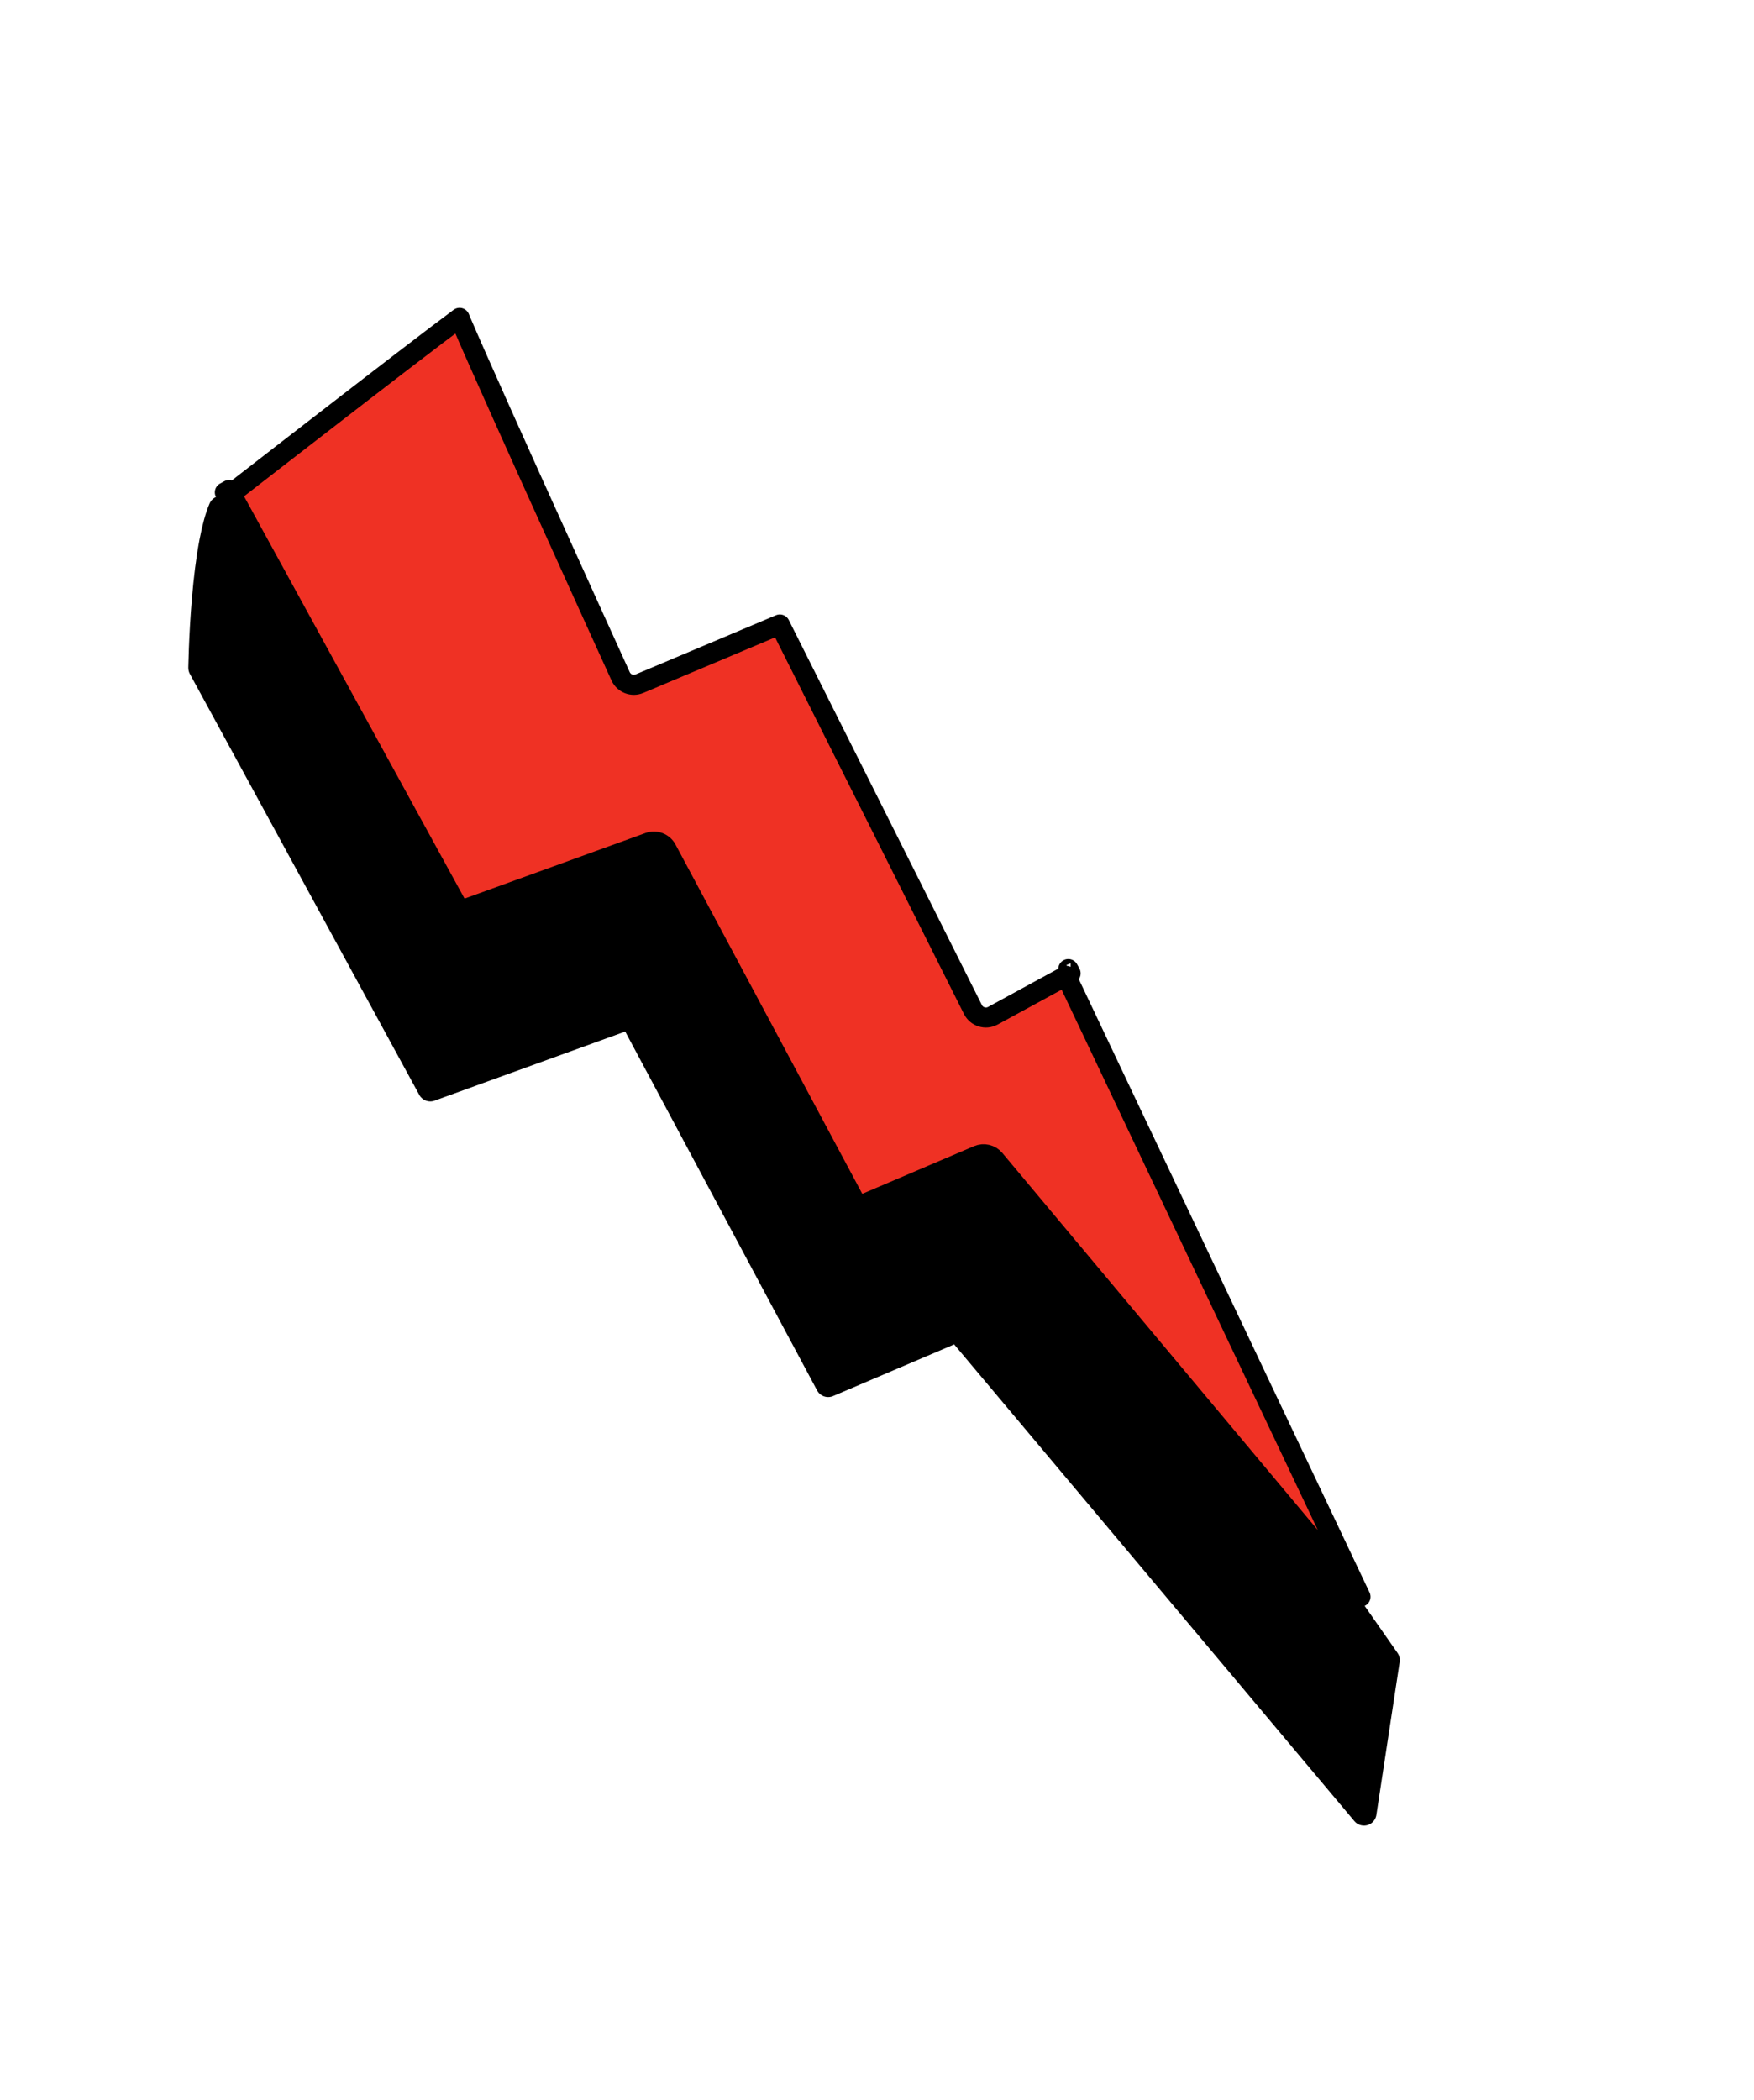 <?xml version="1.0" encoding="UTF-8"?> <svg xmlns="http://www.w3.org/2000/svg" width="350" height="419" viewBox="0 0 350 419" fill="none"> <path d="M70.079 85.997C71.262 84.11 72.302 82.463 73.151 81.135C73.204 81.248 73.258 81.364 73.313 81.481C74.566 84.139 76.367 87.889 78.531 92.358C82.859 101.299 88.654 113.147 94.454 124.968C100.255 136.789 106.063 148.587 110.422 157.43C112.601 161.851 114.418 165.533 115.69 168.11C116.326 169.399 116.825 170.411 117.166 171.101L117.555 171.889L117.655 172.091L117.68 172.143L117.687 172.155L117.688 172.159C117.689 172.159 117.689 172.16 119.853 171.085L117.689 172.16C118.255 173.306 119.613 173.813 120.789 173.317L149.285 161.304L187.967 235.448C188.528 236.522 189.795 237.015 190.931 236.601L206.725 230.847L276.821 331.258L272.174 361.769L192.274 266.599C191.591 265.785 190.458 265.514 189.481 265.93L165.252 276.263L126.926 204.586C126.359 203.526 125.104 203.044 123.976 203.453L85.859 217.269L40.077 133.264C40.08 133.113 40.084 132.936 40.088 132.735C40.105 131.987 40.135 130.907 40.185 129.586C40.286 126.941 40.469 123.341 40.797 119.511C41.126 115.672 41.597 111.645 42.267 108.131C42.802 105.329 43.431 103.04 44.121 101.451C45.106 101.979 46.358 102.849 47.79 103.85L47.884 103.915C49.251 104.872 50.795 105.95 52.108 106.634C52.758 106.973 53.576 107.337 54.416 107.453C55.307 107.575 56.792 107.451 57.697 106.048C57.709 106.031 57.719 106.013 57.73 105.995C62.218 98.632 66.717 91.358 70.079 85.997Z" fill="black" stroke="black" stroke-width="5" stroke-linejoin="round"></path> <path d="M46.129 98.495C49.898 95.567 61.217 86.78 71.879 78.56C77.578 74.166 83.085 69.937 87.151 66.851C89.018 65.433 90.575 64.262 91.705 63.428C91.811 63.679 91.925 63.948 92.046 64.233C92.842 66.1 93.992 68.731 95.387 71.884C98.178 78.192 101.959 86.619 105.863 95.277C113.67 112.594 121.974 130.848 123.841 134.949C124.497 136.389 126.167 137.019 127.598 136.416L155.609 124.609L194.14 201.43C194.876 202.895 196.675 203.46 198.113 202.677L212.74 194.706L271.48 318.61L198.49 231.349C197.671 230.37 196.309 230.042 195.136 230.543L171.162 240.765L133.027 169.453C132.347 168.182 130.84 167.603 129.487 168.094L91.767 181.764L46.129 98.495ZM90.99 182.046C90.991 182.046 90.992 182.045 90.992 182.045L90.99 182.046ZM92.164 182.488C92.164 182.489 92.165 182.489 92.165 182.49L92.164 182.488ZM213.636 194.218C213.635 194.219 213.633 194.22 213.632 194.22L213.636 194.218L213.175 193.367L213.636 194.218ZM45.732 97.77C45.732 97.77 45.732 97.77 45.732 97.771L45.732 97.77L44.867 98.246L45.732 97.77Z" fill="#EF3124" stroke="black" stroke-width="4" stroke-linejoin="round"></path> </svg> 